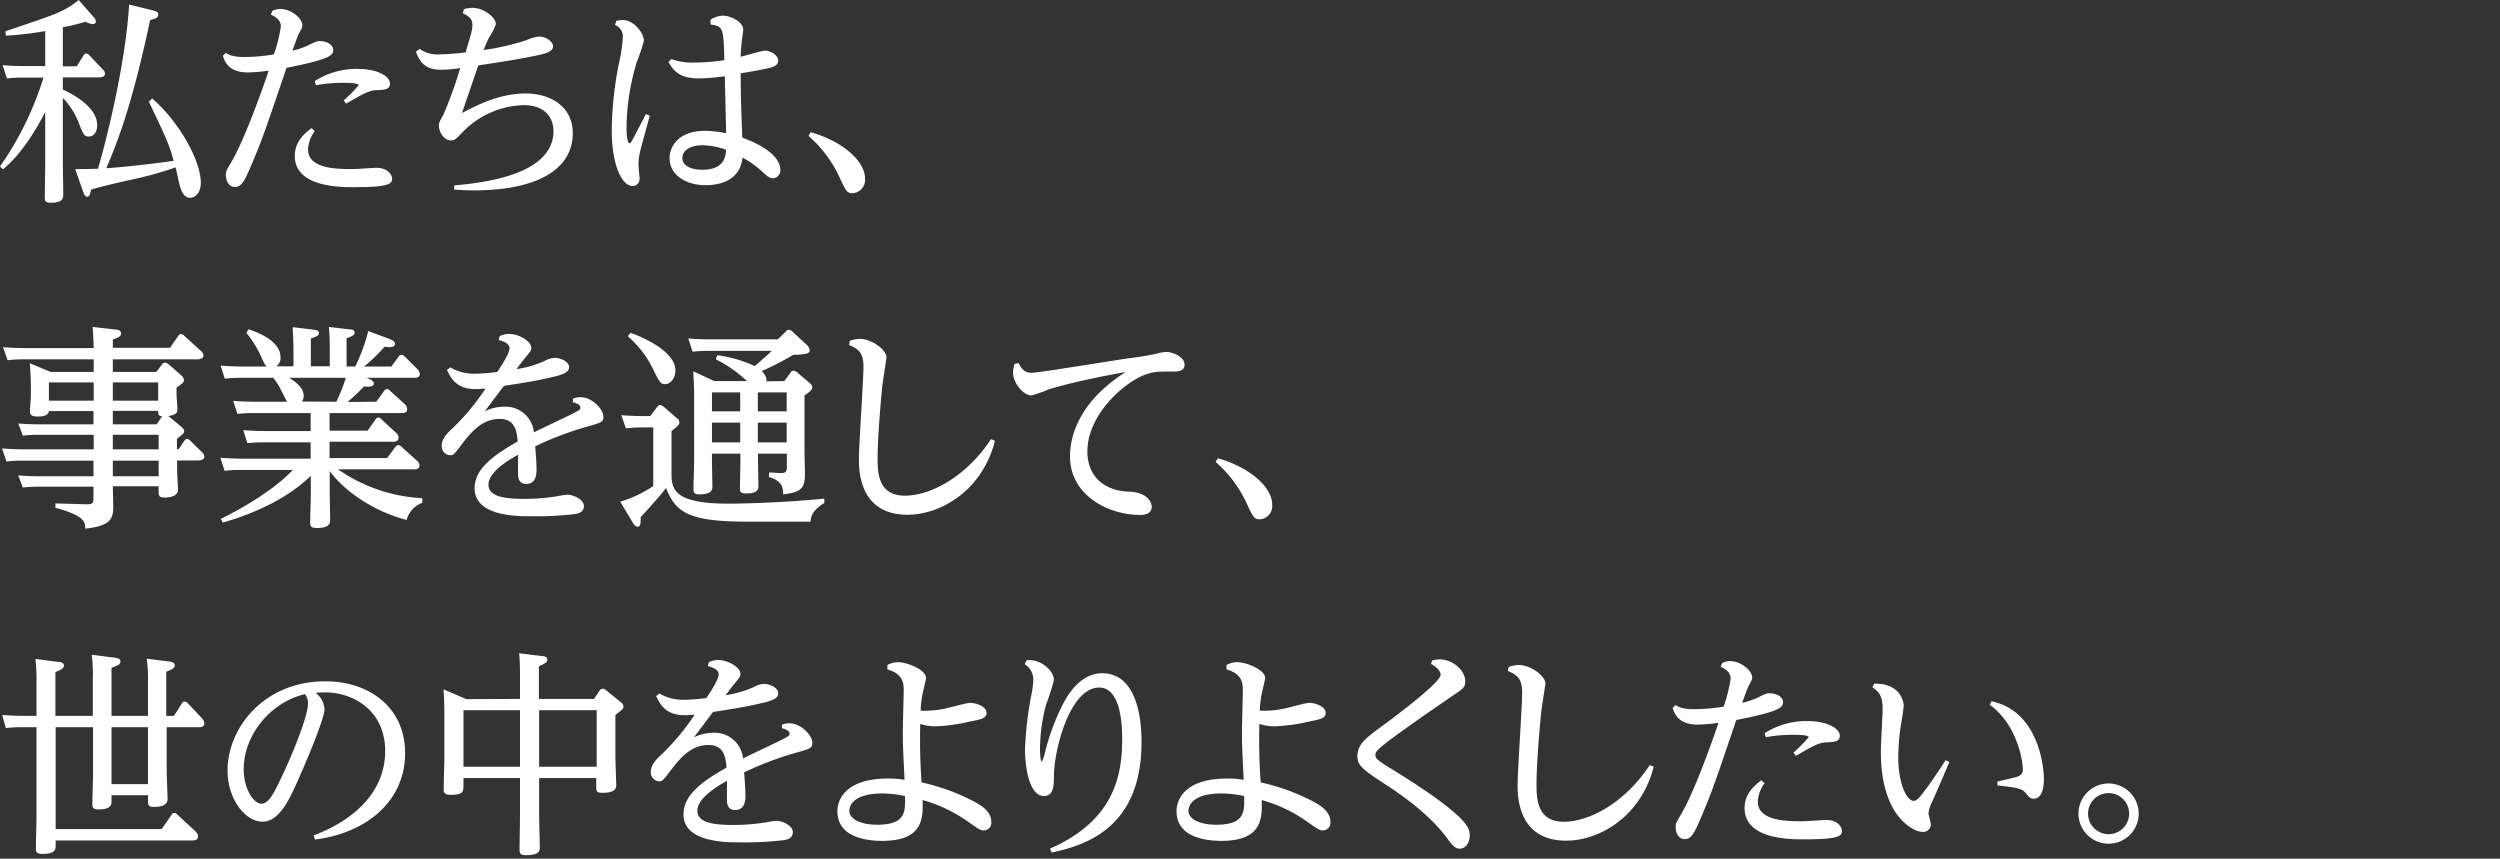 <svg xmlns="http://www.w3.org/2000/svg" width="460" height="158" viewBox="0 0 460 158"><rect x="0" y="0" width="460" height="158" fill="#333333" stroke="none"/><defs><style>.a{fill:#fff;}</style></defs><path class="a" d="M0,30.63A58.64,58.64,0,0,0,8,14.28H4.2a21.17,21.17,0,0,0-2.92.16L.48,12c1.2.08,2.4.16,3.92.16H8.32V5.72a61.53,61.53,0,0,1-7.24.84L1,5.76c1.36-.48,8.16-2.72,9.6-3.4A15.49,15.49,0,0,0,14.48,0l2.76,3.16a1.19,1.19,0,0,1,.4.76c0,.32-.2.52-.6.52A3.43,3.43,0,0,1,15.76,4c-2.24.64-3,.8-4.2,1V12.2h2.56l1.24-2c.12-.16.24-.36.52-.36a.81.81,0,0,1,.56.32l2.48,2.64a1.1,1.1,0,0,1,.4.72c0,.6-.6.72-1.12.72H11.56v2.24c.48.24,6.32,2.76,6.32,6.52,0,1.36-.64,2.12-1.52,2.12s-1-.44-1.68-2A14,14,0,0,0,11.56,18V29.59c0,.88.08,5.2.08,6.2,0,.56,0,1.52-2.32,1.52-1.08,0-1.08-.48-1.08-1,0-.84.08-5.12.08-6V20.6C7,23.2,4.2,28.16.56,31.15ZM28,18.12c4.91,4.24,8.95,11.39,8.95,15.51,0,1.72-.92,2.76-2,2.76s-1.6-1.2-1.88-2.28c-.16-.52-.64-2.88-.76-3.32a60.81,60.81,0,0,1-7.47,2.12c-2.13.48-6.36,1.4-8.08,2-.16.68-.24,1.28-.72,1.28-.16,0-.44,0-.8-1.08l-1.4-4c1.56,0,2.2,0,4.2-.07,2.16-7.52,5.12-20.28,5.72-30.2l4.07,1c1,.24,1.29.4,1.29.84,0,.6-.49.76-1.49,1-3.27,15.32-5.79,21.92-8.07,27.28,2.52-.17,8-.73,12.39-1.37-.8-3.07-1.68-4.83-4.56-10.87Z"/><path class="a" d="M50.12,2a3.45,3.45,0,0,1,1.4-.36c2.12,0,4.12,1.8,4.12,3,0,.36-.08.48-.64,1.56-.36.68-.88,2.28-1.2,3.12a13.83,13.83,0,0,0,2.76-.92c1.56-.76,1.76-.84,2.28-.84,1.24,0,2.48.64,2.48,1.64s-.68,1.72-8.6,3.28c-3.88,11.44-4.6,13.56-6.52,18-1.2,2.84-1.76,3.92-3,3.92-1,0-1.64-1-1.64-2.24,0-.6,0-.64,1.2-2.68,2.12-3.71,5-11.51,6.68-16.47a33.07,33.07,0,0,1-3.8.32c-3.6,0-4.28-2-4.64-3.08l.56-.52c.56.36,1.24.76,3.48.76a34,34,0,0,0,5.36-.48,28.28,28.28,0,0,0,1.28-5.16c0-1.32-1.32-1.92-1.84-2.16Zm7.8,22.12a6.05,6.05,0,0,0-1.24,3.4c0,3.59,5.48,3.59,8.2,3.59.72,0,3.79-.23,4.43-.23,2,0,2.84,1.27,2.84,2,0,1-.76,1.56-7.07,1.56-2.52,0-10.84,0-10.84-5.76,0-2.75,2-4.27,3.08-5.11Zm0-9.2a14.12,14.12,0,0,1,7.91-2.24c3.72,0,5.92,1.4,5.92,2.68,0,1.12-.92,1.16-2.52,1.24-1.32,0-2.79.88-5.55,2.48l-.44-.6A26.79,26.79,0,0,0,66,15.68c0-.44-2.28-.44-2.88-.44a28.78,28.78,0,0,0-5,.44Z"/><path class="a" d="M83.6,34.11c7.76-.64,18.24-2.72,18.24-10,0-2.28-1.4-4.76-5.48-4.76A16.18,16.18,0,0,0,85,24.44c-1.08,1.12-1.36,1.4-2,1.4-1.28,0-2.24-1.48-2.24-2.76,0-.48.08-.64.8-1.92a76.38,76.38,0,0,0,3.12-8.64,22.88,22.88,0,0,1-3.56.32c-3.2,0-4-1.84-4.6-3.32L77.2,9A5.76,5.76,0,0,0,81,10a44,44,0,0,0,4.68-.36c1.12-3.8,1.24-4.2,1.24-5.08,0-1.2-.8-1.64-1.76-2.12l.2-.76a6.33,6.33,0,0,1,1.52-.24c2.2,0,4.36,1.8,4.36,3A11.06,11.06,0,0,1,90,6.88,21,21,0,0,0,89,9.2a45.63,45.63,0,0,0,7.84-1.8,8.14,8.14,0,0,1,2.28-.68c1.36,0,2.64.92,2.64,1.8S100.68,9.8,99,10.16c-3.8.8-7.64,1.36-11,1.88-.48,1.4-2.56,7.52-3,8.76,2.76-1.44,6.84-3.6,11.76-3.6,4.36,0,8.63,2.28,8.63,7.32,0,6.36-6.07,10.51-18.27,10.51a35.54,35.54,0,0,1-3.56-.16Z"/><path class="a" d="M113.4,3.84a6.2,6.2,0,0,1,1.16-.16c2.12,0,3.92,2.48,3.92,3.8a30.86,30.86,0,0,1-1.28,3.84,43,43,0,0,0-1.92,11.88c0,.56,0,3.16.56,3.16.2,0,.36-.32.56-.68.84-1.6,1-1.88,2.44-4.68l.72.28c-.28,1.08-1.64,5.88-1.84,6.88a9.82,9.82,0,0,0-.24,2.15c0,.4.2,2.16.2,2.52a1.29,1.29,0,0,1-1.28,1.4c-1.84,0-3.84-3.48-3.84-10.43a66.09,66.09,0,0,1,1.32-12.12,29.2,29.2,0,0,0,.72-4.8,2.25,2.25,0,0,0-1.44-2.28Zm17.32-.2A4.44,4.44,0,0,1,133,2.88c1.4,0,3.75,1.12,3.75,2.56,0,.36-.27,2.12-.31,2.52-.08.84-.12,1.48-.16,2.48.68-.12,3.8-1.12,4.56-1.12s2.35.72,2.35,1.84c0,.84-.84,1.12-1.52,1.32-.83.2-3.4.72-5.39,1,0,2.16.08,6.92.31,11.84,1.6.6,7,2.68,7,6a1.45,1.45,0,0,1-1.36,1.48c-.64,0-1.08-.4-2-1.24A17.9,17.9,0,0,0,136.63,29c-.55,4.79-5.15,5.07-6.83,5.07-3.56,0-6.6-1.84-6.6-5,0-1.64,1.16-5,6.6-5a21.17,21.17,0,0,1,3.8.44c0-1-.2-9.08-.24-10.48a39.37,39.37,0,0,1-4.68.4c-3.84,0-4.76-1.52-5.68-3l.52-.56a11.67,11.67,0,0,0,4.4.64,37.62,37.62,0,0,0,5.36-.44c-.16-6-.2-6.2-2.52-6.56Zm-1.44,23.08c-2,0-3.72.8-3.72,2.32s1.6,2.19,3.72,2.19c4,0,4.24-2.48,4.32-3.67A13.71,13.71,0,0,0,129.28,26.72Z"/><path class="a" d="M149.16,24.32c5.8,1.64,10,5.27,10,8.51a2.45,2.45,0,0,1-2.24,2.72c-1.08,0-1.24-.32-2.48-3A22.71,22.71,0,0,0,148.76,25Z"/><path class="a" d="M17.24,66.12H4.32a24.25,24.25,0,0,0-2.92.16l-.84-2.4c1.56.12,2.36.16,4,.16H17.24c-.08-2.28-.12-2.84-.2-3.88l4.24.48c.4,0,1,.16,1,.68S22,62,20.76,62.48V64H31.27l1.48-2.12c.2-.32.36-.4.56-.4a.82.82,0,0,1,.6.32L37,64.6a1.24,1.24,0,0,1,.44.8c0,.72-1,.72-1.16.72H20.76v2.32h8l1-1.32a.76.76,0,0,1,.64-.4A1.57,1.57,0,0,1,31,67l2.36,2.08a1.14,1.14,0,0,1,.48.84c0,.4-.12.52-1.36,1.4V72.4c0,.44.16,2.48.16,2.88,0,.68-.2,1-1.64,1.28l2.4,2c.36.32.48.52.48.76,0,.4-.16.52-1.32,1.4v1.92h.32l1-1.48c.16-.2.28-.4.52-.4a.88.88,0,0,1,.64.36l2.12,2.08a1.24,1.24,0,0,1,.44.8c0,.64-.8.72-1.2.72H32.59v1.88c0,.56.16,3,.16,3.48,0,1.27-1.56,1.47-2.48,1.47-1.08,0-1.08-.48-1.08-1.08v-1H20.76c0,.6.08,3.28.08,3.8,0,2.28-.64,3.52-5.16,4,0-1.24-.08-2.36-5.48-3.84l0-.8,5.76.16c1,0,1.24-.16,1.24-1V89.55H7.12a25.17,25.17,0,0,0-2.92.16l-.84-2.23c1.2.08,2.2.15,4,.15h9.84V84.76h-13a22.79,22.79,0,0,0-3,.16l-.84-2.4c1.44.08,2.44.16,4,.16H17.24V80H7.12a22.88,22.88,0,0,0-2.92.16l-.84-2.24c1,.08,2.24.16,4,.16h9.84V75.64H9c-.16,1-1.48,1-2.08,1-1.16,0-1.4-.4-1.4-.92s.16-2.52.16-2.92V71.08c0-1.12-.08-2.92-.2-4.24l3.84,1.6h7.92Zm0,4.24H9v3.36h8.24Zm3.52,3.36h8.35V70.36H20.76Zm0,4.36h8.07l1-1.48c-.72-.08-.72-.36-.72-1H20.76Zm0,4.6h8.43V80H20.76Zm0,4.95h8.43V84.76H20.76Z"/><path class="a" d="M69.23,73.92,70.63,72c.16-.24.32-.4.56-.4s.32,0,.64.36l2.68,2.44a1.22,1.22,0,0,1,.4.88c0,.72-.68.72-1,.72H60.64v3.24h7l1.41-2c.15-.24.27-.4.51-.4s.36,0,.68.36l2.68,2.48a1,1,0,0,1,.4.84c0,.76-.72.76-1,.76H60.64v3H71.23l1.48-2c.2-.24.32-.36.56-.36s.32,0,.64.32l2.84,2.56a1.1,1.1,0,0,1,.44.84c0,.72-.72.72-1,.72h-14a29.9,29.9,0,0,0,15.51,5.31v.84a4.62,4.62,0,0,0-2.88,3.16c-7-1.84-12-6-14.15-9v4.28c0,.72.08,4,.08,4.68,0,.52,0,1.52-2.4,1.52-1,0-1.28-.24-1.28-1s.12-4.44.12-5.2v-3.4C51.44,93.15,43.08,95.55,41,96.15l-.36-.68c1.6-.8,8.88-4.4,13.24-9H44.44c-.88,0-1.76,0-3.12.16l-.76-2.4c1.24.08,2.44.16,4,.16H57.16v-3H48.64a23.46,23.46,0,0,0-3.12.16l-.76-2.4c1.12.08,2.4.16,4,.16h8.4V76H46.8c-.8,0-1.52,0-3.12.16l-.76-2.4c1.16.08,2.4.16,4,.16h5.92c-.24-.36-1.12-2.16-1.32-2.52a11.78,11.78,0,0,0-1.24-1.88H44.48a23.76,23.76,0,0,0-3.12.16l-.76-2.4c1.16.08,2.4.16,4,.16h4.48c-.32-.28-.4-.44-1.12-2a18.36,18.36,0,0,0-2.64-4.2l.4-.64c3.6,1.12,5.88,3,5.88,5a1.89,1.89,0,0,1-.76,1.8H54V64.36c0-1.24-.08-2.92-.16-4.16l3.72.44c.6.08,1.12.12,1.12.64,0,.36-.2.6-1.48,1v5.12h3.48V64.32c0-.36,0-2.36-.16-4.16l3.72.44c.48,0,1,.12,1,.56s-.15.6-1.47,1.08v5.2h1.6a33.75,33.75,0,0,0,2.39-6.52l4,1.48c.28.12.92.44.92.84,0,.64-.8.64-1,.64a6.57,6.57,0,0,1-.92-.08A32.88,32.88,0,0,1,67,67.44H72l1.28-1.72c.16-.24.32-.44.6-.44a1.13,1.13,0,0,1,.64.36l2.28,2.28a1.32,1.32,0,0,1,.44.88c0,.72-.68.72-1,.72H67.43c.53.2,1.36.52,1.36,1,0,.76-1.16.64-1.83.6a35.34,35.34,0,0,1-3,2.84Zm-7.35,0a31,31,0,0,0,1.75-4.4H53.2c2.32,1.4,2.68,2.52,2.68,3.36a1.89,1.89,0,0,1-.32,1Z"/><path class="a" d="M105.43,73.36a3.79,3.79,0,0,1,1.36-.28c2.2,0,4.24,2.28,4.24,3.56,0,1-.32,1.12-3.08,1.88a60.1,60.1,0,0,0-9.47,3.6c.2,2.64.24,3.44.24,4.28,0,.64,0,2.64-1.88,2.64-1.52,0-1.52-1.37-1.52-2s0-2.88,0-3.36c-1.16.64-5.44,3-5.44,5.48,0,2,2.32,2.63,6.48,2.63a36.78,36.78,0,0,0,6.4-.52,11.72,11.72,0,0,1,1.68-.24c1,0,3,.84,3,2.08s-1.2,1.4-1.68,1.48a62,62,0,0,1-8.23.4c-2.4,0-10.2,0-10.2-5.15,0-3.6,3.52-6.12,7.92-8.6-.16-1.8-.4-4.16-3.32-4.16-3.36,0-5.4,2.64-7.12,4.88-1.2,1.6-1.36,1.8-2,1.8A1.63,1.63,0,0,1,81.28,82c0-1.4,1.2-2.48,2.16-3.36a42.86,42.86,0,0,0,5.88-7.12c-.68,0-1.28.08-1.76.08-3.6,0-4.56-2-5.32-3.52l.6-.48a8.77,8.77,0,0,0,4.64,1.16,32.37,32.37,0,0,0,4-.32c.72-1,2.28-3.44,2.28-4.36s-1.24-1.32-2-1.52l.2-.72a4.17,4.17,0,0,1,1.72-.4c1.76,0,4.08,1.32,4.08,2.56,0,.48-.12.64-1.4,2.16-.4.52-.92,1.2-1.32,1.76a19.91,19.91,0,0,0,5.12-1.48,4.41,4.41,0,0,1,1.88-.6c1.16,0,2.67.72,2.67,1.72s-1.2,1.44-3.88,2c-2.35.56-5.27,1-8.11,1.44,0,0-2.36,3.12-3.52,4.68a7.9,7.9,0,0,1,3.4-.84,5.25,5.25,0,0,1,5.64,4.72c1.12-.6,6.32-3,7.35-3.56s1.2-.64,1.2-1c0-.6-.92-.88-1.39-1Z"/><path class="a" d="M120.88,74.92c.24-.32.4-.4.56-.4a1.17,1.17,0,0,1,.64.28l2.44,2.12a.93.93,0,0,1,.48.76c0,.48-.16.6-1.44,1.64v8c0,2.84.76,5.35,10.36,5.35.48,0,8.16,0,17.75-.92v.8c-2.4,1.48-2.48,2.72-2.52,3.44H137.8c-10.72,0-13.44-1.48-15.24-6.2-1.4,1.8-3.56,4.16-4.68,5.36,0,1.16,0,1.76-.56,1.76-.4,0-.72-.44-.92-.8l-2.28-3.8a21.66,21.66,0,0,0,6.08-2.88V78.64h-2.12c-1,0-2,.08-2.92.16l-.84-2.4c1.16.08,2.4.16,4,.16h1.32ZM116,61.24c.76.24,8.28,3,8.28,6.92,0,1.36-.88,2.52-1.88,2.52-.84,0-1-.28-2.16-2.6a18.83,18.83,0,0,0-4.72-6.2Zm28.31,8.88,1.16-1.56a.66.66,0,0,1,.52-.36,1.19,1.19,0,0,1,.64.28l2.36,2c.36.32.48.56.48.8s-.08.56-1.44,1.48V83.12c0,.64.08,3.56.08,4.16,0,2.72-.92,3.31-4,3.68-.05-1.21-.08-2.41-2.65-3.21l.08-.83,2,.12c1.24.08,1.24-.48,1.24-1.28V83.48h-5.31v1.28c0,.72.08,3.95.08,4.63,0,.53,0,1.4-2.28,1.4-.92,0-1.12-.24-1.12-.91s.08-4.28.08-5v-1.4H131v1.36c0,.72.08,4,.08,4.71,0,.88-.56,1.41-2.36,1.41-.84,0-1.12-.21-1.12-1,0-.49.12-4.48.12-5.32V72.84c0-1.6-.08-2.92-.16-4.52l3.88,1.8h6a23.48,23.48,0,0,0-5.72-4l.24-.76a23.75,23.75,0,0,1,6.92,2c2.2-1.92,2.44-2.12,3.12-2.8H130.36a23,23,0,0,0-2.92.16l-.8-2.44c1.16.08,2.4.16,4,.16h12.48l1.43-1.4c.28-.28.36-.36.6-.36a1,1,0,0,1,.64.32l2.64,2.44a1.7,1.7,0,0,1,.56,1c0,.48-.48.6-.8.68a13.16,13.16,0,0,1-2.23.16,52,52,0,0,1-5.8,3c.24.24,1,1,.84,1.88Zm-8.11,5.56V72.2H131v3.48Zm0,5.72V77.76H131V81.4Zm3.24-9.2v3.48h5.31V72.2Zm0,5.56V81.4h5.31V77.76Z"/><path class="a" d="M156.36,62.72a5.77,5.77,0,0,1,1.84-.36c2.2,0,4.92,2,4.92,3.44,0,0-.68,4.4-.76,5.08-.12,1-.88,9.2-.88,13.32,0,2.59,0,7,5,7S178,87.44,182.35,80.8l.72.32c-2.32,9.11-9.91,13.59-16.11,13.59-8.88,0-8.92-8.23-8.92-10.23,0-2.72.84-14.6.84-17,0-2.68-1-3.28-2.64-4Z"/><path class="a" d="M187.44,66.8c.56,1.2,1.2,1.8,2.4,1.8s15.28-2.32,18.16-2.72a47.36,47.36,0,0,0,4.76-.8,8.07,8.07,0,0,1,1.84-.32c1.23,0,3.36.92,3.36,2.32s-1.6,1.28-2.29,1.28c-2.59,0-3.35,0-4.91.56-3.76,1.36-10.68,7.24-10.68,14.16,0,4.28,2.76,7.23,7.72,7.39,3.36.12,4.12,2,4.12,2.76,0,1.16-1,1.52-2.16,1.52-5.76,0-12.88-3.56-12.88-10.79,0-2.48.72-9.44,10.2-15.48-.32,0-8.68,1.52-14,3.12a26.77,26.77,0,0,1-3.28,1.16c-1.44,0-3.4-2.2-3.4-4.24a5.72,5.72,0,0,1,.28-1.56Z"/><path class="a" d="M224.08,84.32c5.8,1.64,10,5.27,10,8.51a2.45,2.45,0,0,1-2.24,2.72c-1.08,0-1.24-.32-2.48-3A22.71,22.71,0,0,0,223.68,85Z"/><path class="a" d="M6.72,125.48a34.32,34.32,0,0,0-.2-4.24l4.24.56c.44,0,1,.16,1,.64s-.36.76-1.56,1.2v8.08h6.88V124.8a28.74,28.74,0,0,0-.2-4.32L21,121c.56.08,1.16.16,1.16.72s-.52.72-1.64,1.16v8.84h6.71v-6.2A27.42,27.42,0,0,0,27,121.2l4.15.52c.6.08,1,.24,1,.72s-.44.72-1.56,1.16v8.12H32l1.44-2.24a.63.63,0,0,1,.56-.4.88.88,0,0,1,.56.32l2.6,2.76a1.53,1.53,0,0,1,.44.92c0,.72-.68.72-1,.72H30.67v7.84c0,.88.16,4.64.16,5.4,0,1.16-1.24,1.43-2.52,1.43-1,0-1.08-.31-1.08-1.15v-1H20.52v1.12c0,.48,0,1.48-2.24,1.48C17,149,17,148.47,17,147.83c0-.83.12-4.67.12-5.43v-8.6H10.24v18.75H29.75L31.51,150c.16-.25.28-.41.56-.41s.32.08.6.33L36,153a1.45,1.45,0,0,1,.44.88c0,.76-.72.76-1,.76H10.24v.84c0,.8,0,1.64-2.48,1.64-1.16,0-1.16-.56-1.16-1,0-1,.12-5.19.12-6V133.8H4.2a26.73,26.73,0,0,0-3.12.16l-.68-2.4c1.24.08,2.48.16,4,.16H6.72Zm20.51,8.32H20.52v10.48h6.71Z"/><path class="a" d="M57.72,153.71c8.24-3.12,13.15-8.59,13.15-15.51,0-7.64-6.08-10.8-11-10.8-.44,0-.68,0-1.8.08a4.07,4.07,0,0,1,1.64,3c0,1.72-3.28,9.48-4.48,12.16-2,4.68-3.92,8.55-6.92,8.55-3.16,0-6.44-4.11-6.44-9.43,0-7.8,6.68-16.4,18-16.4,7.83,0,14.67,4.6,14.67,13.24,0,8.8-7.12,14.71-16.59,15.87ZM44.84,141.56c0,3.6,1.84,6.32,3.24,6.32s2.32-1.88,4-5.48c1.32-2.76,4.6-10.44,4.6-13a2.82,2.82,0,0,0-.56-1.68C49.8,129.2,44.84,135.2,44.84,141.56Z"/><path class="a" d="M95.68,128.6v-3.72c0-1.28,0-3.28-.16-4.68l4.2.52c.44,0,1,.16,1,.64s-.4.72-1.56,1.24v6h10.15l1-1.52a.78.78,0,0,1,.56-.36,1.05,1.05,0,0,1,.64.28l2.76,2.24a1,1,0,0,1,.44.76c0,.4-.16.52-1.48,1.56V139c0,.84.16,5,.16,5.52,0,1.12-1.24,1.36-2.6,1.36-1.08,0-1.08-.36-1.08-1.28v-1.44H99.2v6.63c0,1,.12,5.24.12,6.08,0,.64,0,1.48-2.52,1.48-1.12,0-1.2-.36-1.2-1.12,0-1,.08-5.35.08-6.15v-6.92H85.28v1.2c0,1.32,0,1.88-2.4,1.88-.88,0-1.24-.2-1.24-1.08s.12-4.68.12-5.48v-8c0-2.36-.08-3.92-.16-4.84l4.2,1.8Zm-10.4,2.08v10.4h10.4v-10.4Zm24.51,10.4v-10.4H99.2v10.4Z"/><path class="a" d="M143.88,133.36a3.65,3.65,0,0,1,1.35-.28c2.2,0,4.24,2.28,4.24,3.56,0,1-.32,1.12-3.08,1.88a60.1,60.1,0,0,0-9.47,3.6c.2,2.64.24,3.44.24,4.28,0,.64,0,2.64-1.88,2.64-1.52,0-1.52-1.37-1.52-2s0-2.88,0-3.36c-1.16.64-5.44,3-5.44,5.48,0,2,2.32,2.63,6.48,2.63a36.78,36.78,0,0,0,6.4-.52,11.54,11.54,0,0,1,1.68-.24c1,0,3,.84,3,2.08s-1.21,1.4-1.68,1.48a62.25,62.25,0,0,1-8.24.4c-2.4,0-10.2,0-10.2-5.15,0-3.6,3.52-6.12,7.92-8.6-.16-1.8-.4-4.16-3.32-4.16-3.36,0-5.4,2.64-7.12,4.88-1.2,1.6-1.36,1.8-2,1.8a1.63,1.63,0,0,1-1.48-1.76c0-1.4,1.2-2.48,2.16-3.36a42.86,42.86,0,0,0,5.88-7.12c-.68,0-1.28.08-1.76.08-3.6,0-4.56-2-5.32-3.52l.6-.48a8.77,8.77,0,0,0,4.64,1.16,32.37,32.37,0,0,0,4-.32c.72-1,2.28-3.44,2.28-4.36s-1.24-1.32-2-1.52l.2-.72a4.17,4.17,0,0,1,1.72-.4c1.76,0,4.08,1.32,4.08,2.56,0,.48-.12.64-1.4,2.16-.4.52-.92,1.2-1.32,1.76a19.91,19.91,0,0,0,5.12-1.48,4.41,4.41,0,0,1,1.88-.6c1.16,0,2.68.72,2.68,1.72s-1.2,1.44-3.88,2c-2.36.56-5.28,1-8.12,1.44,0,0-2.36,3.12-3.52,4.68a7.9,7.9,0,0,1,3.4-.84,5.25,5.25,0,0,1,5.64,4.72c1.12-.6,6.32-3,7.36-3.56s1.2-.64,1.2-1c0-.6-.92-.88-1.41-1Z"/><path class="a" d="M163.28,122.36a4.05,4.05,0,0,1,1.88-.52c1.88,0,5.24,1.44,5.24,2.92,0,.12-.6,2.76-.64,2.84a20.36,20.36,0,0,0-.36,3.16,18,18,0,0,0,4.76-.44c.72-.16,3.72-1,4.36-1,.92,0,3,.6,3,1.84,0,1-.92,1.2-3.24,1.64a31.47,31.47,0,0,1-6.12.84,8.49,8.49,0,0,1-2.84-.44c-.08,4.2,0,7,.24,10.76a38.36,38.36,0,0,1,9.2,3.28c2,1,3.64,2.15,3.64,4a1.41,1.41,0,0,1-1.36,1.56c-.64,0-.92-.2-3.12-1.75a26.87,26.87,0,0,0-8.16-3.84c.08,3.27.16,7.51-7.44,7.51-3.2,0-8.24-.8-8.24-5.47,0-2,1.36-6,9.36-6a16.73,16.73,0,0,1,3,.24c-.28-5.72-.32-6.36-.32-9,0-1.16.16-6.4.16-7.48,0-1.24-.08-3-3-3.84Zm-1,23.64c-4.44,0-6,1.67-6,3.2s2.12,2.55,5.12,2.55c5.24,0,5.2-2.36,5.12-5.27A19.23,19.23,0,0,0,162.32,146Z"/><path class="a" d="M188.88,121.48a4.85,4.85,0,0,1,2.12.28c1.8.72,2.92,2.2,2.92,3.4a41.78,41.78,0,0,1-1.44,4.48,32.8,32.8,0,0,0-1.12,7.88c0,.4,0,2.6.36,2.6a9.06,9.06,0,0,0,.64-2,41.51,41.51,0,0,1,3.12-8.36c1.28-2.56,3.64-5.88,7.32-5.88,7.24,0,7.24,10.8,7.24,12.64,0,15.91-10.36,19-16.52,20.35l-.32-.72c11.08-4.88,13.28-12.47,13.28-20,0-1.88,0-9.64-4.24-9.64-5.36,0-8.32,11.44-8.32,16.36,0,1.4,0,3.6-1.8,3.6-2.88,0-3.52-5.76-3.52-8.6a66.21,66.21,0,0,1,1.12-9.76,16.94,16.94,0,0,0,.4-3,3.25,3.25,0,0,0-1.56-2.88Z"/><path class="a" d="M225.68,122.36a4.05,4.05,0,0,1,1.88-.52c1.88,0,5.24,1.44,5.24,2.92,0,.12-.6,2.76-.64,2.84a20.36,20.36,0,0,0-.36,3.16,18,18,0,0,0,4.76-.44c.72-.16,3.72-1,4.36-1,.92,0,3,.6,3,1.84,0,1-.92,1.2-3.24,1.64a31.47,31.47,0,0,1-6.12.84,8.49,8.49,0,0,1-2.84-.44c-.08,4.2,0,7,.24,10.76a38.36,38.36,0,0,1,9.2,3.28c2,1,3.64,2.15,3.64,4a1.41,1.41,0,0,1-1.36,1.56c-.64,0-.92-.2-3.12-1.75a26.87,26.87,0,0,0-8.16-3.84c.08,3.27.16,7.51-7.44,7.51-3.2,0-8.24-.8-8.24-5.47,0-2,1.36-6,9.36-6a16.73,16.73,0,0,1,3,.24c-.28-5.72-.32-6.36-.32-9,0-1.16.16-6.4.16-7.48,0-1.24-.08-3-3-3.84Zm-1,23.64c-4.44,0-6,1.67-6,3.2s2.12,2.55,5.12,2.55c5.24,0,5.2-2.36,5.12-5.27A19.23,19.23,0,0,0,224.72,146Z"/><path class="a" d="M263.52,121.52a6.89,6.89,0,0,1,1.4-.2c2.32,0,4.68,2,4.68,4,0,1.12-.28,1.32-2.12,2.56-14.4,9.88-14.4,10.28-14.4,11s.32,1,3.28,2.8c7.6,4.72,10.2,6.87,11.92,8.43,2.12,2,2.16,3,2.16,3.6,0,1.4-.8,2.44-1.84,2.44-.72,0-1.16-.36-2-1.48-2.6-3.64-6.52-7-11.64-10.31-4-2.64-5.2-3.44-5.2-5.2,0-2.24,1.6-3.4,4.64-5.64,2.76-2,10.68-8,10.68-9.36,0-.4-.32-1.2-1.76-2Z"/><path class="a" d="M277.6,122.72a5.77,5.77,0,0,1,1.84-.36c2.2,0,4.92,2,4.92,3.44,0,0-.68,4.4-.76,5.08-.12,1-.88,9.2-.88,13.32,0,2.59,0,7,5,7s11.48-3.79,15.84-10.43l.72.32c-2.32,9.11-9.92,13.59-16.12,13.59-8.88,0-8.92-8.23-8.92-10.23,0-2.72.84-14.6.84-17,0-2.68-1-3.28-2.64-4Z"/><path class="a" d="M316.88,122a3.45,3.45,0,0,1,1.4-.36c2.12,0,4.12,1.8,4.12,3,0,.36-.08.48-.64,1.56-.36.68-.88,2.28-1.2,3.12a13.83,13.83,0,0,0,2.76-.92c1.56-.76,1.76-.84,2.28-.84,1.24,0,2.48.64,2.48,1.64s-.68,1.72-8.6,3.28c-3.88,11.44-4.6,13.56-6.52,18-1.2,2.84-1.76,3.92-3,3.92-1,0-1.64-1-1.64-2.24,0-.6,0-.64,1.2-2.68,2.12-3.71,5-11.51,6.68-16.47a33.07,33.07,0,0,1-3.8.32c-3.6,0-4.28-2-4.64-3.08l.56-.52c.56.36,1.24.76,3.48.76a34,34,0,0,0,5.36-.48,28.28,28.28,0,0,0,1.28-5.16c0-1.32-1.32-1.92-1.84-2.16Zm7.8,22.12a6.05,6.05,0,0,0-1.24,3.4c0,3.59,5.48,3.59,8.2,3.59.72,0,3.8-.23,4.44-.23,2,0,2.84,1.27,2.84,2,0,1-.76,1.56-7.08,1.56-2.52,0-10.84,0-10.84-5.76,0-2.75,2-4.27,3.08-5.11Zm0-9.2a14.13,14.13,0,0,1,7.92-2.24c3.72,0,5.92,1.4,5.92,2.68,0,1.12-.92,1.16-2.52,1.24-1.32,0-2.8.88-5.56,2.48l-.44-.6a26.79,26.79,0,0,0,2.8-2.84c0-.44-2.28-.44-2.88-.44a28.78,28.78,0,0,0-5,.44Z"/><path class="a" d="M344.84,125.8c5-.12,5.44,3.56,5.44,4,0,.68-.56,3.8-.64,4.44a44.56,44.56,0,0,0-.36,5c0,5.24,1.68,8.12,2.8,8.12.52,0,.92-.36,1.92-1.68,1.24-1.64,2-2.76,4-5.8l.68.32c-.48,1.2-2.76,6.44-3.24,7.51a5.06,5.06,0,0,0-.6,1.92c0,.33.44,1.76.44,2.08a1.4,1.4,0,0,1-1.48,1.36c-1.52,0-3.8-1.56-5.28-4-2-3.4-2.44-7.36-2.44-10.88,0-1.24.32-6.68.32-7.8,0-2.6-.92-3.28-1.88-3.92Zm22.68,18c.56-.12,3-.68,3.52-.84,1.12-.32,1.16-1,1.16-1.36,0-1.88-1.2-8.4-6.08-11.92l.32-.64c8.84,1.84,9.64,12.48,9.64,14.28,0,.56,0,3.64-1.88,3.64-.64,0-.92-.36-1.44-1s-.88-1-5.2-1.44Z"/><path class="a" d="M393.52,149.71a5.54,5.54,0,1,1-5.56-5.55A5.57,5.57,0,0,1,393.52,149.71Zm-9.32,0a3.78,3.78,0,0,0,7.56,0,3.78,3.78,0,1,0-7.56,0Z"/></svg>
